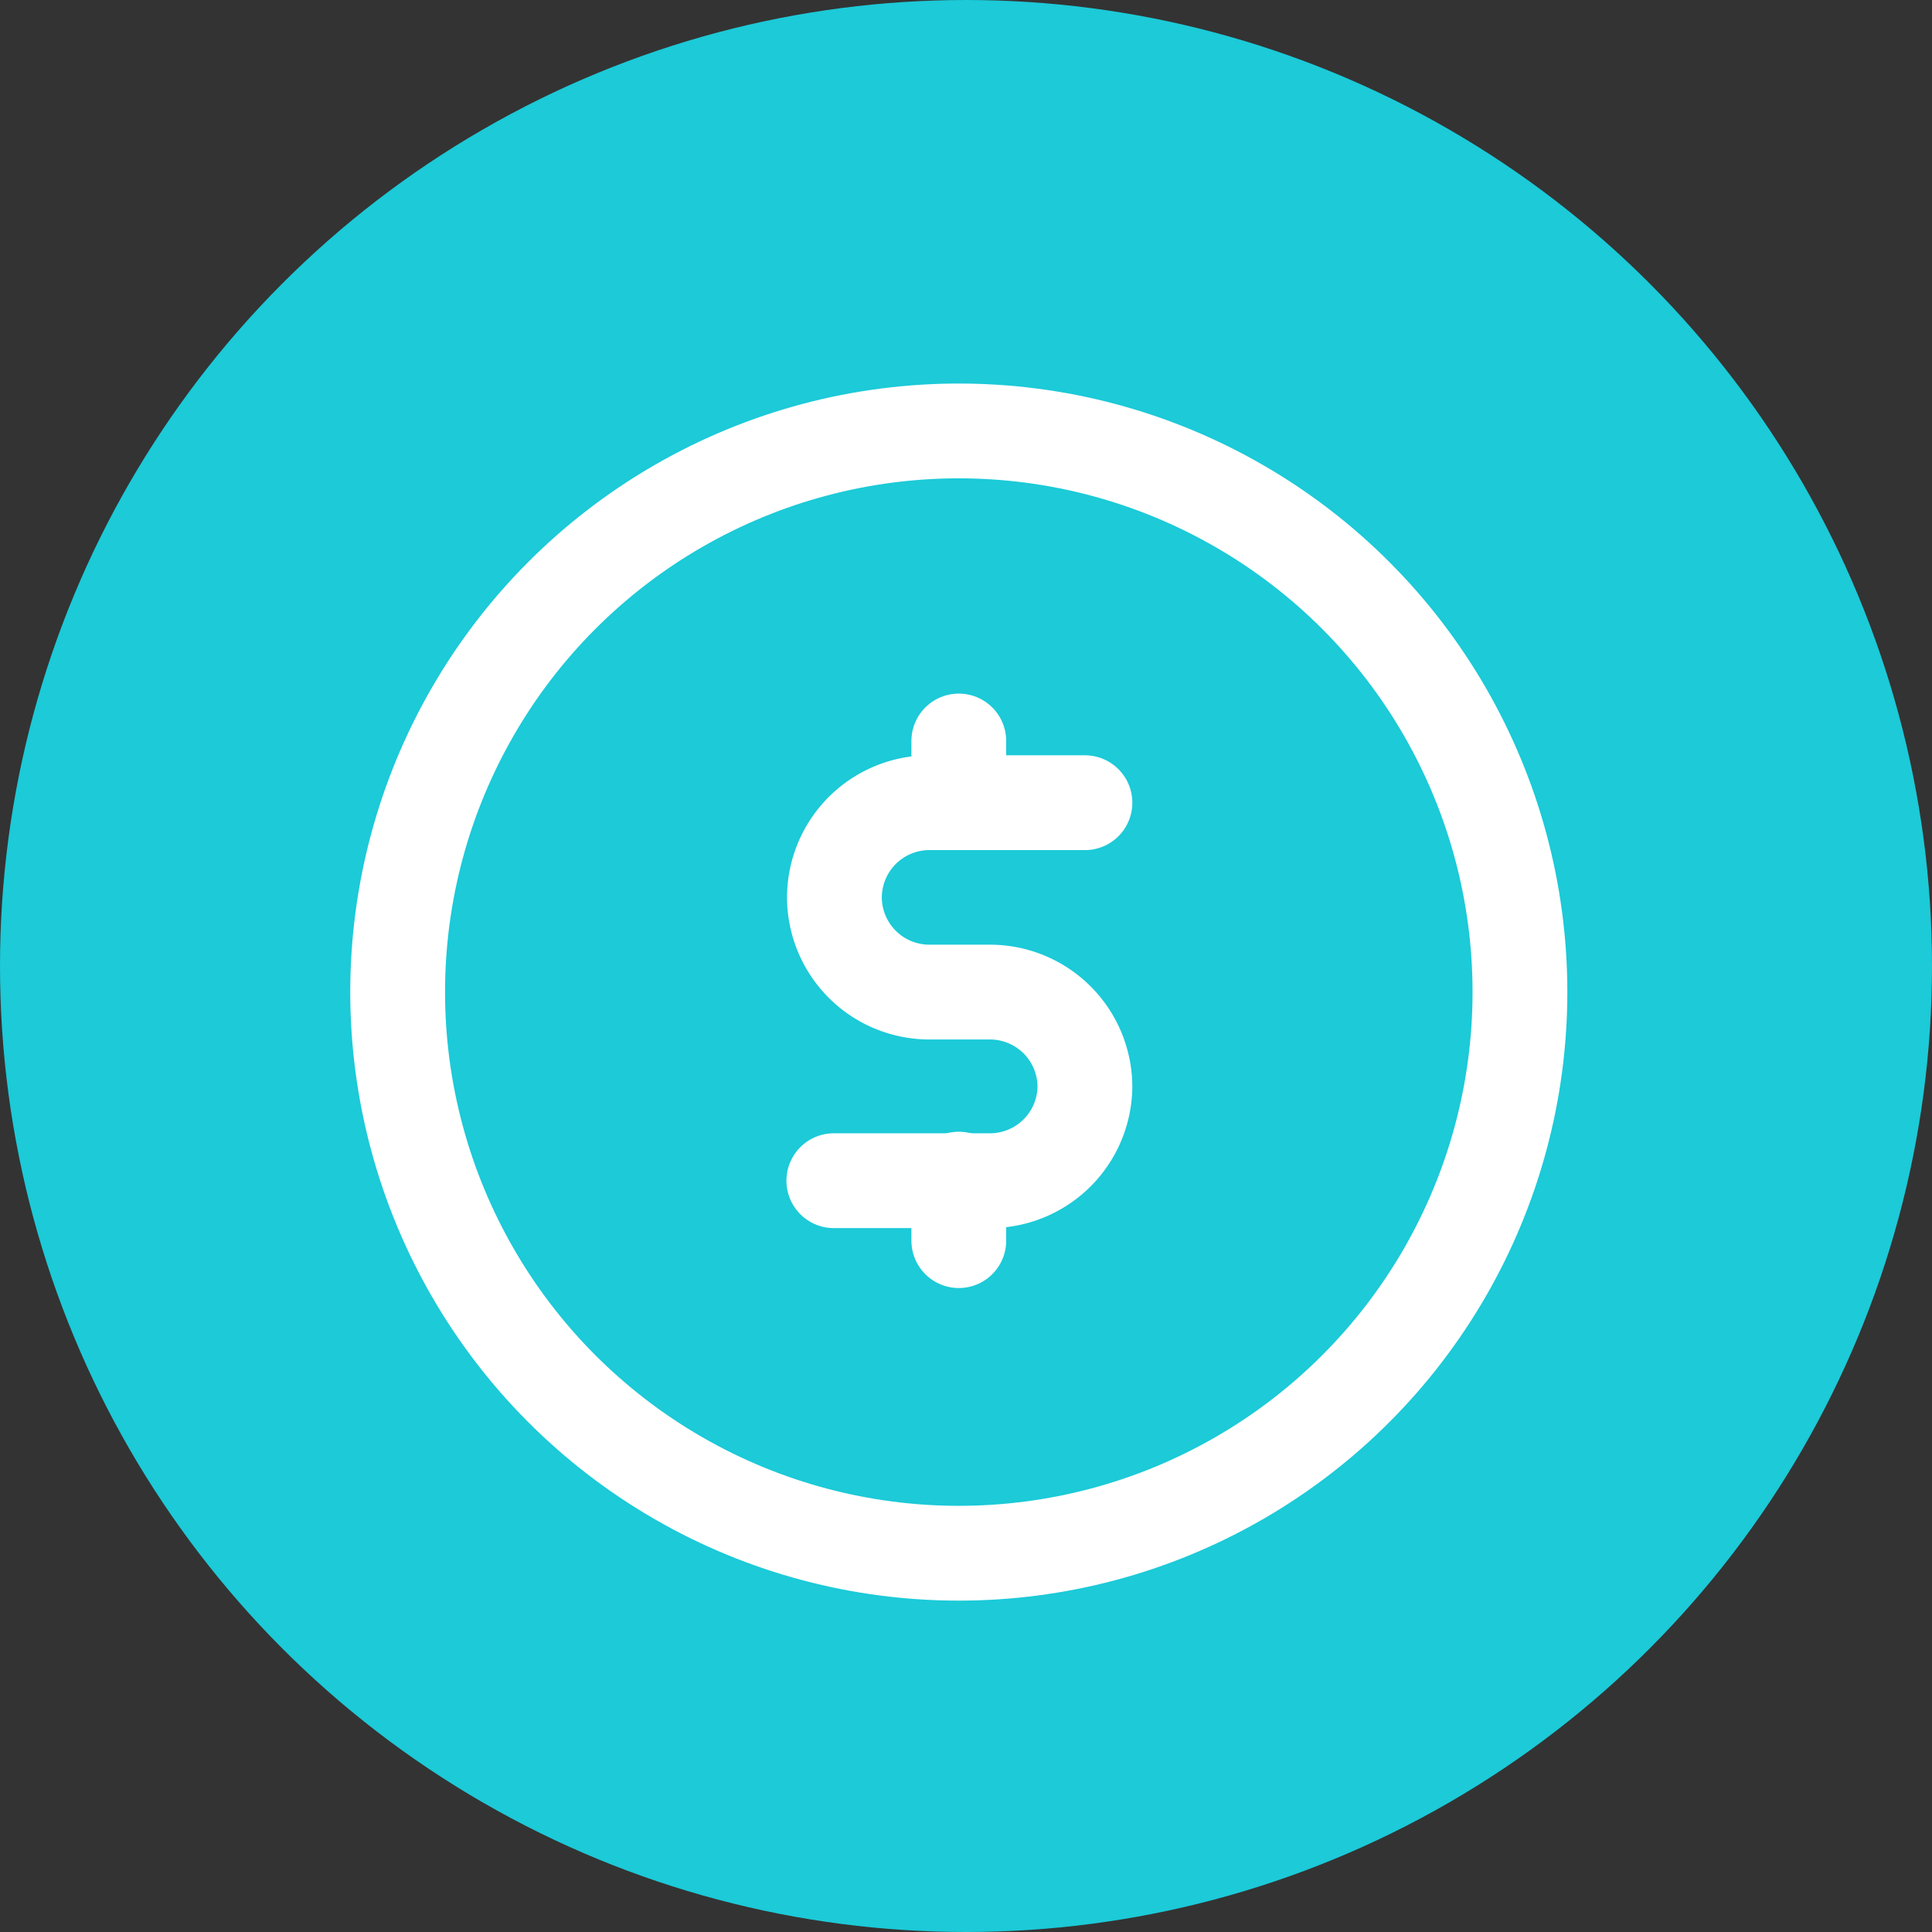 <?xml version="1.0" encoding="UTF-8"?>
<svg xmlns="http://www.w3.org/2000/svg" id="Layer_4" data-name="Layer 4" viewBox="0 0 99.26 99.26">
  <rect x="0" y="0" width="99.26" height="99.26" fill="#333333" stroke="none"/>
  <defs>
    <style>.cls-1{fill:#1ccad8;}.cls-2{fill:none;stroke:#fff;stroke-linecap:round;stroke-linejoin:round;stroke-width:4.87px;}</style>
  </defs>
  <circle class="cls-1" cx="49.63" cy="49.63" r="49.63"></circle>
  <g id="Dollar">
    <circle class="cls-2" cx="49.26" cy="50.97" r="28.83"></circle>
    <path class="cls-2" d="M56,41.58h-8a4.88,4.88,0,0,0-4.87,4.86h0a4.88,4.88,0,0,0,4.87,4.87H51.1A4.88,4.88,0,0,1,56,56.17h0A4.88,4.88,0,0,1,51.1,61h-8" transform="translate(-0.26 -0.34)"></path>
    <line class="cls-2" x1="49.26" y1="41.24" x2="49.26" y2="38.07"></line>
    <line class="cls-2" x1="49.26" y1="60.58" x2="49.26" y2="63.74"></line>
  </g>
</svg>

